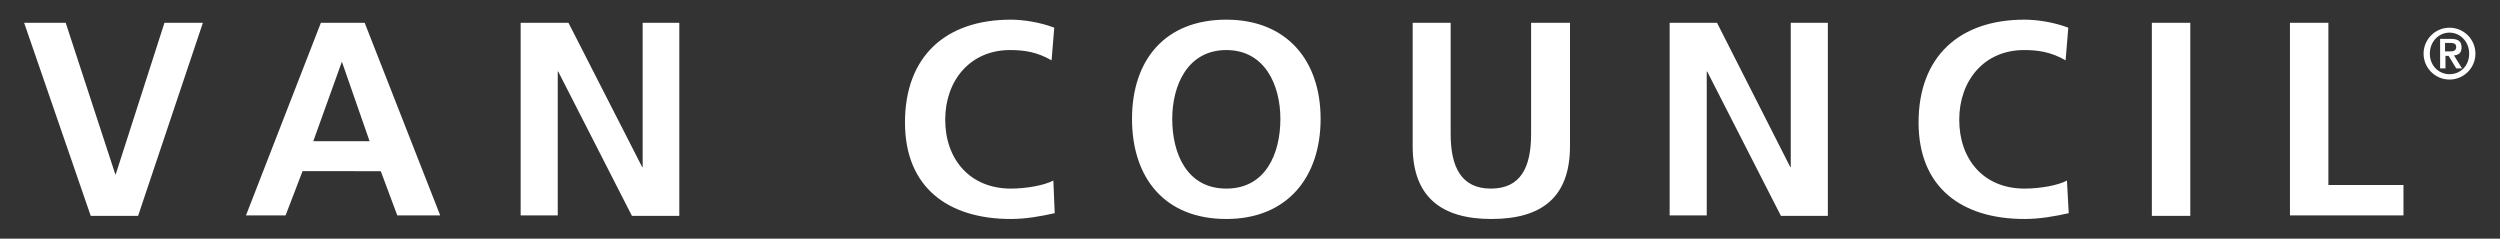 <?xml version="1.0" encoding="utf-8"?>
<!-- Generator: Adobe Illustrator 24.2.1, SVG Export Plug-In . SVG Version: 6.00 Build 0)  -->
<svg version="1.1" id="レイヤー_1" xmlns="http://www.w3.org/2000/svg" xmlns:xlink="http://www.w3.org/1999/xlink" x="0px"
	 y="0px" viewBox="0 0 559.4 53.4" style="enable-background:new 0 0 559.4 53.4;" xml:space="preserve">
<rect x="0" y="0" width="559.4" height="53.4" fill="#333333" stroke="none"/>
<style type="text/css">
	.st0{fill:#FFFFFF;}
</style>
<path class="st0" d="M5.4,5.1h9.3L25.8,39h0.1L36.8,5.1h8.6L30.9,48.3H20.3L5.4,5.1 M55,48.3L71.8,5.1h9.8l16.9,43.1h-9.6l-3.7-9.9
	H67.7l-3.8,9.9H55 M76.5,13.8L76.5,13.8l-6.4,17.8h12.6L76.5,13.8z M116.5,5.1v43.1h8.3V16h0.1l16.5,32.3H152V5.1h-8.2v32.3h-0.1
	L127.2,5.1H116.5 M236,47.7l-0.3-7.3c-2.1,1.1-6.1,1.8-9.5,1.8c-9.2,0-14.7-6.6-14.7-15.4c0-8.8,5.6-15.6,14.5-15.6
	c3.1,0,6,0.4,9.3,2.3l0.6-7.3c-3.1-1.2-6.9-1.8-9.7-1.8c-14.7,0-23.7,8.3-23.7,23c0,14.6,9.7,21.6,23.7,21.6
	C229.5,49,232.9,48.4,236,47.7 M253.3,26.6c0-13.2,7.4-22.2,21.1-22.2c13.5,0,21.1,9.1,21.1,22.2c0,13.1-7.5,22.4-21.1,22.4
	C260.6,49,253.3,39.8,253.3,26.6 M274.4,42.2c8.8,0,12.1-7.8,12.1-15.6c0-7.6-3.5-15.4-12.1-15.4c-8.6,0-12.1,7.8-12.1,15.4
	C262.3,34.4,265.6,42.2,274.4,42.2z M316.1,5.1v27.6c0,11.5,6.6,16.3,17.6,16.3c11.1,0,17.6-4.7,17.6-16.3V5.1h-8.7V30
	c0,7.4-2.3,12.2-9,12.2c-6.6,0-9-4.8-9-12.2V5.1H316.1 M373.6,5.1v43.1h8.3V16h0.1l16.5,32.3H409V5.1h-8.3v32.3h-0.1L384.2,5.1
	H373.6 M462.9,47.7l-0.4-7.3c-2,1.1-6.1,1.8-9.5,1.8c-9.2,0-14.6-6.6-14.6-15.4c0-8.8,5.6-15.6,14.5-15.6c3.1,0,6,0.4,9.3,2.3
	l0.6-7.3c-3.1-1.2-6.9-1.8-9.8-1.8c-14.6,0-23.7,8.3-23.7,23c0,14.6,9.7,21.6,23.7,21.6C456.4,49,459.8,48.4,462.9,47.7 M481.5,48.3
	h8.6V5.1h-8.6V48.3z M512.4,5.1v43.1h25.4v-6.8H521V5.1H512.4 M547.1,9.6v1.9h1.1c0.7,0,1.4-0.1,1.4-1c0-0.8-0.7-0.9-1.4-0.9H547.1
	 M545.9,8.7h2.5c1.6,0,2.4,0.5,2.4,1.9c0,1.2-0.6,1.7-1.7,1.8l1.8,2.9h-1.3l-1.7-2.8h-0.7v2.8h-1.2V8.7z M542.3,12
	c0-3.2,2.6-5.8,5.8-5.8c3.2,0,5.8,2.6,5.8,5.8c0,3.2-2.6,5.8-5.8,5.8C544.9,17.8,542.3,15.2,542.3,12z M552.5,12
	c0-2.7-2-4.7-4.4-4.7c-2.4,0-4.4,2-4.4,4.7c0,2.7,2,4.6,4.4,4.6C550.6,16.6,552.5,14.7,552.5,12z"/>
</svg>

